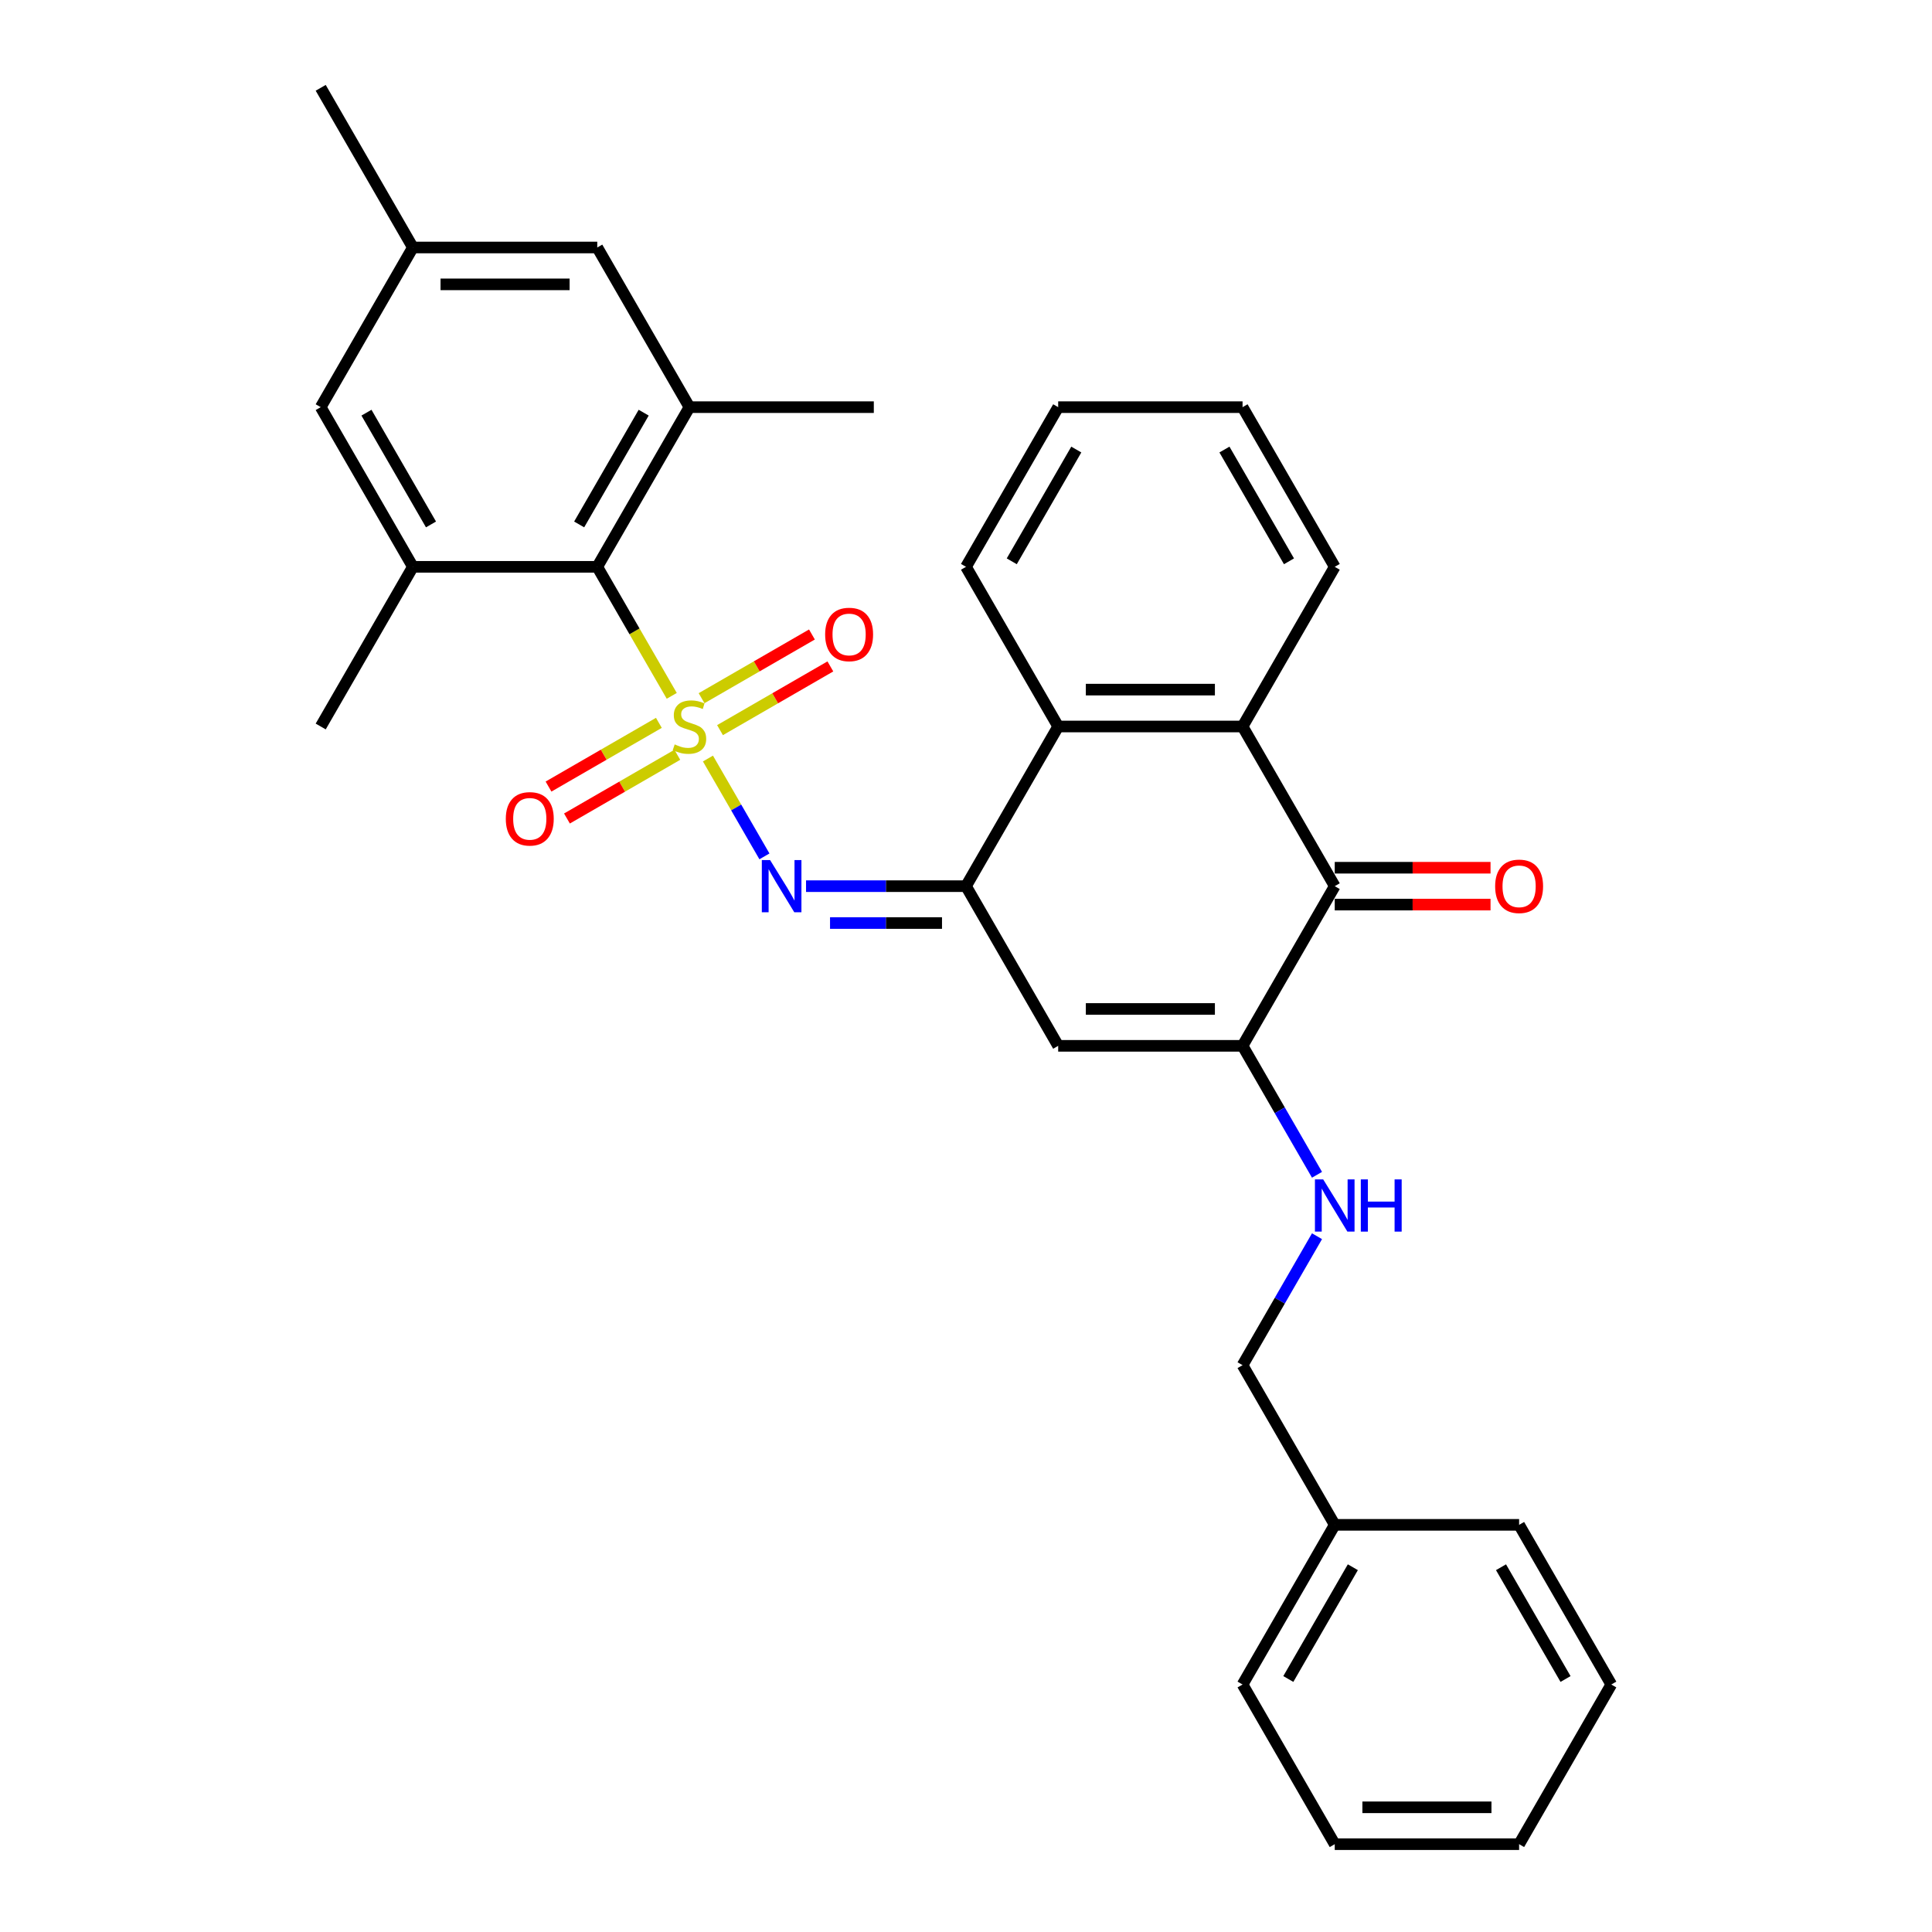 <?xml version='1.0' encoding='iso-8859-1'?>
<svg version='1.1' baseProfile='full'
              xmlns='http://www.w3.org/2000/svg'
                      xmlns:rdkit='http://www.rdkit.org/xml'
                      xmlns:xlink='http://www.w3.org/1999/xlink'
                  xml:space='preserve'
width='1000px' height='1000px' viewBox='0 0 1000 1000'>
<!-- END OF HEADER -->
<rect style='opacity:1.0;fill:#FFFFFF;stroke:none' width='1000' height='1000' x='0' y='0'> </rect>
<path class='bond-0' d='M 366.431,392.619 L 381.049,417.938' style='fill:none;fill-rule:evenodd;stroke:#CCCC00;stroke-width:6px;stroke-linecap:butt;stroke-linejoin:miter;stroke-opacity:1' />
<path class='bond-0' d='M 381.049,417.938 L 395.668,443.258' style='fill:none;fill-rule:evenodd;stroke:#0000FF;stroke-width:6px;stroke-linecap:butt;stroke-linejoin:miter;stroke-opacity:1' />
<path class='bond-4' d='M 347.698,360.173 L 328.419,326.781' style='fill:none;fill-rule:evenodd;stroke:#CCCC00;stroke-width:6px;stroke-linecap:butt;stroke-linejoin:miter;stroke-opacity:1' />
<path class='bond-4' d='M 328.419,326.781 L 309.14,293.388' style='fill:none;fill-rule:evenodd;stroke:#000000;stroke-width:6px;stroke-linecap:butt;stroke-linejoin:miter;stroke-opacity:1' />
<path class='bond-10' d='M 372.678,377.917 L 401.238,361.428' style='fill:none;fill-rule:evenodd;stroke:#CCCC00;stroke-width:6px;stroke-linecap:butt;stroke-linejoin:miter;stroke-opacity:1' />
<path class='bond-10' d='M 401.238,361.428 L 429.799,344.938' style='fill:none;fill-rule:evenodd;stroke:#FF0000;stroke-width:6px;stroke-linecap:butt;stroke-linejoin:miter;stroke-opacity:1' />
<path class='bond-10' d='M 363.135,361.388 L 391.695,344.899' style='fill:none;fill-rule:evenodd;stroke:#CCCC00;stroke-width:6px;stroke-linecap:butt;stroke-linejoin:miter;stroke-opacity:1' />
<path class='bond-10' d='M 391.695,344.899 L 420.256,328.409' style='fill:none;fill-rule:evenodd;stroke:#FF0000;stroke-width:6px;stroke-linecap:butt;stroke-linejoin:miter;stroke-opacity:1' />
<path class='bond-11' d='M 341.033,374.149 L 312.472,390.638' style='fill:none;fill-rule:evenodd;stroke:#CCCC00;stroke-width:6px;stroke-linecap:butt;stroke-linejoin:miter;stroke-opacity:1' />
<path class='bond-11' d='M 312.472,390.638 L 283.912,407.128' style='fill:none;fill-rule:evenodd;stroke:#FF0000;stroke-width:6px;stroke-linecap:butt;stroke-linejoin:miter;stroke-opacity:1' />
<path class='bond-11' d='M 350.576,390.678 L 322.015,407.167' style='fill:none;fill-rule:evenodd;stroke:#CCCC00;stroke-width:6px;stroke-linecap:butt;stroke-linejoin:miter;stroke-opacity:1' />
<path class='bond-11' d='M 322.015,407.167 L 293.455,423.657' style='fill:none;fill-rule:evenodd;stroke:#FF0000;stroke-width:6px;stroke-linecap:butt;stroke-linejoin:miter;stroke-opacity:1' />
<path class='bond-1' d='M 417.205,458.678 L 458.603,458.678' style='fill:none;fill-rule:evenodd;stroke:#0000FF;stroke-width:6px;stroke-linecap:butt;stroke-linejoin:miter;stroke-opacity:1' />
<path class='bond-1' d='M 458.603,458.678 L 500,458.678' style='fill:none;fill-rule:evenodd;stroke:#000000;stroke-width:6px;stroke-linecap:butt;stroke-linejoin:miter;stroke-opacity:1' />
<path class='bond-1' d='M 429.624,477.764 L 458.603,477.764' style='fill:none;fill-rule:evenodd;stroke:#0000FF;stroke-width:6px;stroke-linecap:butt;stroke-linejoin:miter;stroke-opacity:1' />
<path class='bond-1' d='M 458.603,477.764 L 487.581,477.764' style='fill:none;fill-rule:evenodd;stroke:#000000;stroke-width:6px;stroke-linecap:butt;stroke-linejoin:miter;stroke-opacity:1' />
<path class='bond-3' d='M 500,458.678 L 547.715,541.322' style='fill:none;fill-rule:evenodd;stroke:#000000;stroke-width:6px;stroke-linecap:butt;stroke-linejoin:miter;stroke-opacity:1' />
<path class='bond-7' d='M 500,458.678 L 547.715,376.033' style='fill:none;fill-rule:evenodd;stroke:#000000;stroke-width:6px;stroke-linecap:butt;stroke-linejoin:miter;stroke-opacity:1' />
<path class='bond-2' d='M 643.145,541.322 L 547.715,541.322' style='fill:none;fill-rule:evenodd;stroke:#000000;stroke-width:6px;stroke-linecap:butt;stroke-linejoin:miter;stroke-opacity:1' />
<path class='bond-2' d='M 628.83,522.236 L 562.029,522.236' style='fill:none;fill-rule:evenodd;stroke:#000000;stroke-width:6px;stroke-linecap:butt;stroke-linejoin:miter;stroke-opacity:1' />
<path class='bond-12' d='M 643.145,541.322 L 662.413,574.695' style='fill:none;fill-rule:evenodd;stroke:#000000;stroke-width:6px;stroke-linecap:butt;stroke-linejoin:miter;stroke-opacity:1' />
<path class='bond-12' d='M 662.413,574.695 L 681.681,608.068' style='fill:none;fill-rule:evenodd;stroke:#0000FF;stroke-width:6px;stroke-linecap:butt;stroke-linejoin:miter;stroke-opacity:1' />
<path class='bond-32' d='M 643.145,541.322 L 690.86,458.678' style='fill:none;fill-rule:evenodd;stroke:#000000;stroke-width:6px;stroke-linecap:butt;stroke-linejoin:miter;stroke-opacity:1' />
<path class='bond-8' d='M 309.14,293.388 L 356.855,210.744' style='fill:none;fill-rule:evenodd;stroke:#000000;stroke-width:6px;stroke-linecap:butt;stroke-linejoin:miter;stroke-opacity:1' />
<path class='bond-8' d='M 299.769,271.449 L 333.169,213.598' style='fill:none;fill-rule:evenodd;stroke:#000000;stroke-width:6px;stroke-linecap:butt;stroke-linejoin:miter;stroke-opacity:1' />
<path class='bond-9' d='M 309.14,293.388 L 213.711,293.388' style='fill:none;fill-rule:evenodd;stroke:#000000;stroke-width:6px;stroke-linecap:butt;stroke-linejoin:miter;stroke-opacity:1' />
<path class='bond-5' d='M 690.86,458.678 L 643.145,376.033' style='fill:none;fill-rule:evenodd;stroke:#000000;stroke-width:6px;stroke-linecap:butt;stroke-linejoin:miter;stroke-opacity:1' />
<path class='bond-15' d='M 690.86,468.221 L 731.179,468.221' style='fill:none;fill-rule:evenodd;stroke:#000000;stroke-width:6px;stroke-linecap:butt;stroke-linejoin:miter;stroke-opacity:1' />
<path class='bond-15' d='M 731.179,468.221 L 771.498,468.221' style='fill:none;fill-rule:evenodd;stroke:#FF0000;stroke-width:6px;stroke-linecap:butt;stroke-linejoin:miter;stroke-opacity:1' />
<path class='bond-15' d='M 690.86,449.135 L 731.179,449.135' style='fill:none;fill-rule:evenodd;stroke:#000000;stroke-width:6px;stroke-linecap:butt;stroke-linejoin:miter;stroke-opacity:1' />
<path class='bond-15' d='M 731.179,449.135 L 771.498,449.135' style='fill:none;fill-rule:evenodd;stroke:#FF0000;stroke-width:6px;stroke-linecap:butt;stroke-linejoin:miter;stroke-opacity:1' />
<path class='bond-6' d='M 643.145,376.033 L 547.715,376.033' style='fill:none;fill-rule:evenodd;stroke:#000000;stroke-width:6px;stroke-linecap:butt;stroke-linejoin:miter;stroke-opacity:1' />
<path class='bond-6' d='M 628.83,356.947 L 562.029,356.947' style='fill:none;fill-rule:evenodd;stroke:#000000;stroke-width:6px;stroke-linecap:butt;stroke-linejoin:miter;stroke-opacity:1' />
<path class='bond-18' d='M 643.145,376.033 L 690.86,293.388' style='fill:none;fill-rule:evenodd;stroke:#000000;stroke-width:6px;stroke-linecap:butt;stroke-linejoin:miter;stroke-opacity:1' />
<path class='bond-22' d='M 547.715,376.033 L 500,293.388' style='fill:none;fill-rule:evenodd;stroke:#000000;stroke-width:6px;stroke-linecap:butt;stroke-linejoin:miter;stroke-opacity:1' />
<path class='bond-14' d='M 356.855,210.744 L 309.14,128.099' style='fill:none;fill-rule:evenodd;stroke:#000000;stroke-width:6px;stroke-linecap:butt;stroke-linejoin:miter;stroke-opacity:1' />
<path class='bond-20' d='M 356.855,210.744 L 452.285,210.744' style='fill:none;fill-rule:evenodd;stroke:#000000;stroke-width:6px;stroke-linecap:butt;stroke-linejoin:miter;stroke-opacity:1' />
<path class='bond-13' d='M 213.711,293.388 L 165.996,210.744' style='fill:none;fill-rule:evenodd;stroke:#000000;stroke-width:6px;stroke-linecap:butt;stroke-linejoin:miter;stroke-opacity:1' />
<path class='bond-13' d='M 223.082,271.449 L 189.682,213.598' style='fill:none;fill-rule:evenodd;stroke:#000000;stroke-width:6px;stroke-linecap:butt;stroke-linejoin:miter;stroke-opacity:1' />
<path class='bond-21' d='M 213.711,293.388 L 165.996,376.033' style='fill:none;fill-rule:evenodd;stroke:#000000;stroke-width:6px;stroke-linecap:butt;stroke-linejoin:miter;stroke-opacity:1' />
<path class='bond-17' d='M 681.681,639.866 L 662.413,673.239' style='fill:none;fill-rule:evenodd;stroke:#0000FF;stroke-width:6px;stroke-linecap:butt;stroke-linejoin:miter;stroke-opacity:1' />
<path class='bond-17' d='M 662.413,673.239 L 643.145,706.612' style='fill:none;fill-rule:evenodd;stroke:#000000;stroke-width:6px;stroke-linecap:butt;stroke-linejoin:miter;stroke-opacity:1' />
<path class='bond-16' d='M 165.996,210.744 L 213.711,128.099' style='fill:none;fill-rule:evenodd;stroke:#000000;stroke-width:6px;stroke-linecap:butt;stroke-linejoin:miter;stroke-opacity:1' />
<path class='bond-31' d='M 309.14,128.099 L 213.711,128.099' style='fill:none;fill-rule:evenodd;stroke:#000000;stroke-width:6px;stroke-linecap:butt;stroke-linejoin:miter;stroke-opacity:1' />
<path class='bond-31' d='M 294.826,147.185 L 228.025,147.185' style='fill:none;fill-rule:evenodd;stroke:#000000;stroke-width:6px;stroke-linecap:butt;stroke-linejoin:miter;stroke-opacity:1' />
<path class='bond-23' d='M 213.711,128.099 L 165.996,45.455' style='fill:none;fill-rule:evenodd;stroke:#000000;stroke-width:6px;stroke-linecap:butt;stroke-linejoin:miter;stroke-opacity:1' />
<path class='bond-19' d='M 643.145,706.612 L 690.86,789.256' style='fill:none;fill-rule:evenodd;stroke:#000000;stroke-width:6px;stroke-linecap:butt;stroke-linejoin:miter;stroke-opacity:1' />
<path class='bond-33' d='M 690.86,293.388 L 643.145,210.744' style='fill:none;fill-rule:evenodd;stroke:#000000;stroke-width:6px;stroke-linecap:butt;stroke-linejoin:miter;stroke-opacity:1' />
<path class='bond-33' d='M 667.173,290.535 L 633.773,232.683' style='fill:none;fill-rule:evenodd;stroke:#000000;stroke-width:6px;stroke-linecap:butt;stroke-linejoin:miter;stroke-opacity:1' />
<path class='bond-24' d='M 690.86,789.256 L 643.145,871.901' style='fill:none;fill-rule:evenodd;stroke:#000000;stroke-width:6px;stroke-linecap:butt;stroke-linejoin:miter;stroke-opacity:1' />
<path class='bond-24' d='M 700.231,811.196 L 666.831,869.047' style='fill:none;fill-rule:evenodd;stroke:#000000;stroke-width:6px;stroke-linecap:butt;stroke-linejoin:miter;stroke-opacity:1' />
<path class='bond-25' d='M 690.86,789.256 L 786.289,789.256' style='fill:none;fill-rule:evenodd;stroke:#000000;stroke-width:6px;stroke-linecap:butt;stroke-linejoin:miter;stroke-opacity:1' />
<path class='bond-27' d='M 500,293.388 L 547.715,210.744' style='fill:none;fill-rule:evenodd;stroke:#000000;stroke-width:6px;stroke-linecap:butt;stroke-linejoin:miter;stroke-opacity:1' />
<path class='bond-27' d='M 523.686,290.535 L 557.087,232.683' style='fill:none;fill-rule:evenodd;stroke:#000000;stroke-width:6px;stroke-linecap:butt;stroke-linejoin:miter;stroke-opacity:1' />
<path class='bond-29' d='M 643.145,871.901 L 690.86,954.545' style='fill:none;fill-rule:evenodd;stroke:#000000;stroke-width:6px;stroke-linecap:butt;stroke-linejoin:miter;stroke-opacity:1' />
<path class='bond-28' d='M 786.289,789.256 L 834.004,871.901' style='fill:none;fill-rule:evenodd;stroke:#000000;stroke-width:6px;stroke-linecap:butt;stroke-linejoin:miter;stroke-opacity:1' />
<path class='bond-28' d='M 776.918,811.196 L 810.318,869.047' style='fill:none;fill-rule:evenodd;stroke:#000000;stroke-width:6px;stroke-linecap:butt;stroke-linejoin:miter;stroke-opacity:1' />
<path class='bond-26' d='M 643.145,210.744 L 547.715,210.744' style='fill:none;fill-rule:evenodd;stroke:#000000;stroke-width:6px;stroke-linecap:butt;stroke-linejoin:miter;stroke-opacity:1' />
<path class='bond-30' d='M 834.004,871.901 L 786.289,954.545' style='fill:none;fill-rule:evenodd;stroke:#000000;stroke-width:6px;stroke-linecap:butt;stroke-linejoin:miter;stroke-opacity:1' />
<path class='bond-34' d='M 690.86,954.545 L 786.289,954.545' style='fill:none;fill-rule:evenodd;stroke:#000000;stroke-width:6px;stroke-linecap:butt;stroke-linejoin:miter;stroke-opacity:1' />
<path class='bond-34' d='M 705.174,935.459 L 771.975,935.459' style='fill:none;fill-rule:evenodd;stroke:#000000;stroke-width:6px;stroke-linecap:butt;stroke-linejoin:miter;stroke-opacity:1' />
<path  class='atom-0' d='M 349.221 385.309
Q 349.526 385.423, 350.786 385.958
Q 352.046 386.492, 353.42 386.836
Q 354.832 387.141, 356.206 387.141
Q 358.764 387.141, 360.253 385.92
Q 361.741 384.66, 361.741 382.484
Q 361.741 380.995, 360.978 380.079
Q 360.253 379.163, 359.107 378.667
Q 357.962 378.171, 356.054 377.598
Q 353.649 376.873, 352.198 376.186
Q 350.786 375.499, 349.755 374.048
Q 348.763 372.598, 348.763 370.155
Q 348.763 366.757, 351.053 364.658
Q 353.382 362.558, 357.962 362.558
Q 361.092 362.558, 364.642 364.047
L 363.764 366.986
Q 360.52 365.65, 358.077 365.65
Q 355.443 365.65, 353.992 366.757
Q 352.542 367.826, 352.58 369.697
Q 352.58 371.147, 353.305 372.025
Q 354.069 372.903, 355.138 373.399
Q 356.245 373.895, 358.077 374.468
Q 360.52 375.231, 361.97 375.995
Q 363.421 376.758, 364.452 378.323
Q 365.52 379.85, 365.52 382.484
Q 365.52 386.225, 363.001 388.248
Q 360.52 390.233, 356.359 390.233
Q 353.954 390.233, 352.122 389.699
Q 350.328 389.202, 348.19 388.324
L 349.221 385.309
' fill='#CCCC00'/>
<path  class='atom-1' d='M 398.596 445.165
L 407.452 459.479
Q 408.33 460.892, 409.743 463.449
Q 411.155 466.007, 411.231 466.159
L 411.231 445.165
L 414.819 445.165
L 414.819 472.191
L 411.117 472.191
L 401.612 456.54
Q 400.505 454.708, 399.322 452.608
Q 398.176 450.509, 397.833 449.86
L 397.833 472.191
L 394.321 472.191
L 394.321 445.165
L 398.596 445.165
' fill='#0000FF'/>
<path  class='atom-11' d='M 427.094 328.395
Q 427.094 321.905, 430.301 318.279
Q 433.507 314.653, 439.5 314.653
Q 445.493 314.653, 448.699 318.279
Q 451.906 321.905, 451.906 328.395
Q 451.906 334.96, 448.661 338.701
Q 445.417 342.404, 439.5 342.404
Q 433.545 342.404, 430.301 338.701
Q 427.094 334.998, 427.094 328.395
M 439.5 339.35
Q 443.623 339.35, 445.836 336.601
Q 448.089 333.815, 448.089 328.395
Q 448.089 323.089, 445.836 320.417
Q 443.623 317.706, 439.5 317.706
Q 435.377 317.706, 433.125 320.378
Q 430.911 323.05, 430.911 328.395
Q 430.911 333.853, 433.125 336.601
Q 435.377 339.35, 439.5 339.35
' fill='#FF0000'/>
<path  class='atom-12' d='M 261.805 423.824
Q 261.805 417.335, 265.011 413.709
Q 268.218 410.082, 274.211 410.082
Q 280.204 410.082, 283.41 413.709
Q 286.617 417.335, 286.617 423.824
Q 286.617 430.39, 283.372 434.131
Q 280.127 437.833, 274.211 437.833
Q 268.256 437.833, 265.011 434.131
Q 261.805 430.428, 261.805 423.824
M 274.211 434.78
Q 278.333 434.78, 280.547 432.031
Q 282.799 429.245, 282.799 423.824
Q 282.799 418.518, 280.547 415.846
Q 278.333 413.136, 274.211 413.136
Q 270.088 413.136, 267.836 415.808
Q 265.622 418.48, 265.622 423.824
Q 265.622 429.283, 267.836 432.031
Q 270.088 434.78, 274.211 434.78
' fill='#FF0000'/>
<path  class='atom-13' d='M 684.886 610.454
L 693.742 624.769
Q 694.62 626.181, 696.032 628.738
Q 697.444 631.296, 697.521 631.449
L 697.521 610.454
L 701.109 610.454
L 701.109 637.48
L 697.406 637.48
L 687.901 621.829
Q 686.794 619.997, 685.611 617.898
Q 684.466 615.798, 684.122 615.149
L 684.122 637.48
L 680.61 637.48
L 680.61 610.454
L 684.886 610.454
' fill='#0000FF'/>
<path  class='atom-13' d='M 704.353 610.454
L 708.018 610.454
L 708.018 621.944
L 721.836 621.944
L 721.836 610.454
L 725.501 610.454
L 725.501 637.48
L 721.836 637.48
L 721.836 624.998
L 708.018 624.998
L 708.018 637.48
L 704.353 637.48
L 704.353 610.454
' fill='#0000FF'/>
<path  class='atom-16' d='M 773.884 458.754
Q 773.884 452.265, 777.09 448.638
Q 780.296 445.012, 786.289 445.012
Q 792.282 445.012, 795.489 448.638
Q 798.695 452.265, 798.695 458.754
Q 798.695 465.32, 795.451 469.06
Q 792.206 472.763, 786.289 472.763
Q 780.335 472.763, 777.09 469.06
Q 773.884 465.358, 773.884 458.754
M 786.289 469.709
Q 790.412 469.709, 792.626 466.961
Q 794.878 464.174, 794.878 458.754
Q 794.878 453.448, 792.626 450.776
Q 790.412 448.066, 786.289 448.066
Q 782.167 448.066, 779.915 450.738
Q 777.701 453.41, 777.701 458.754
Q 777.701 464.213, 779.915 466.961
Q 782.167 469.709, 786.289 469.709
' fill='#FF0000'/>
</svg>

